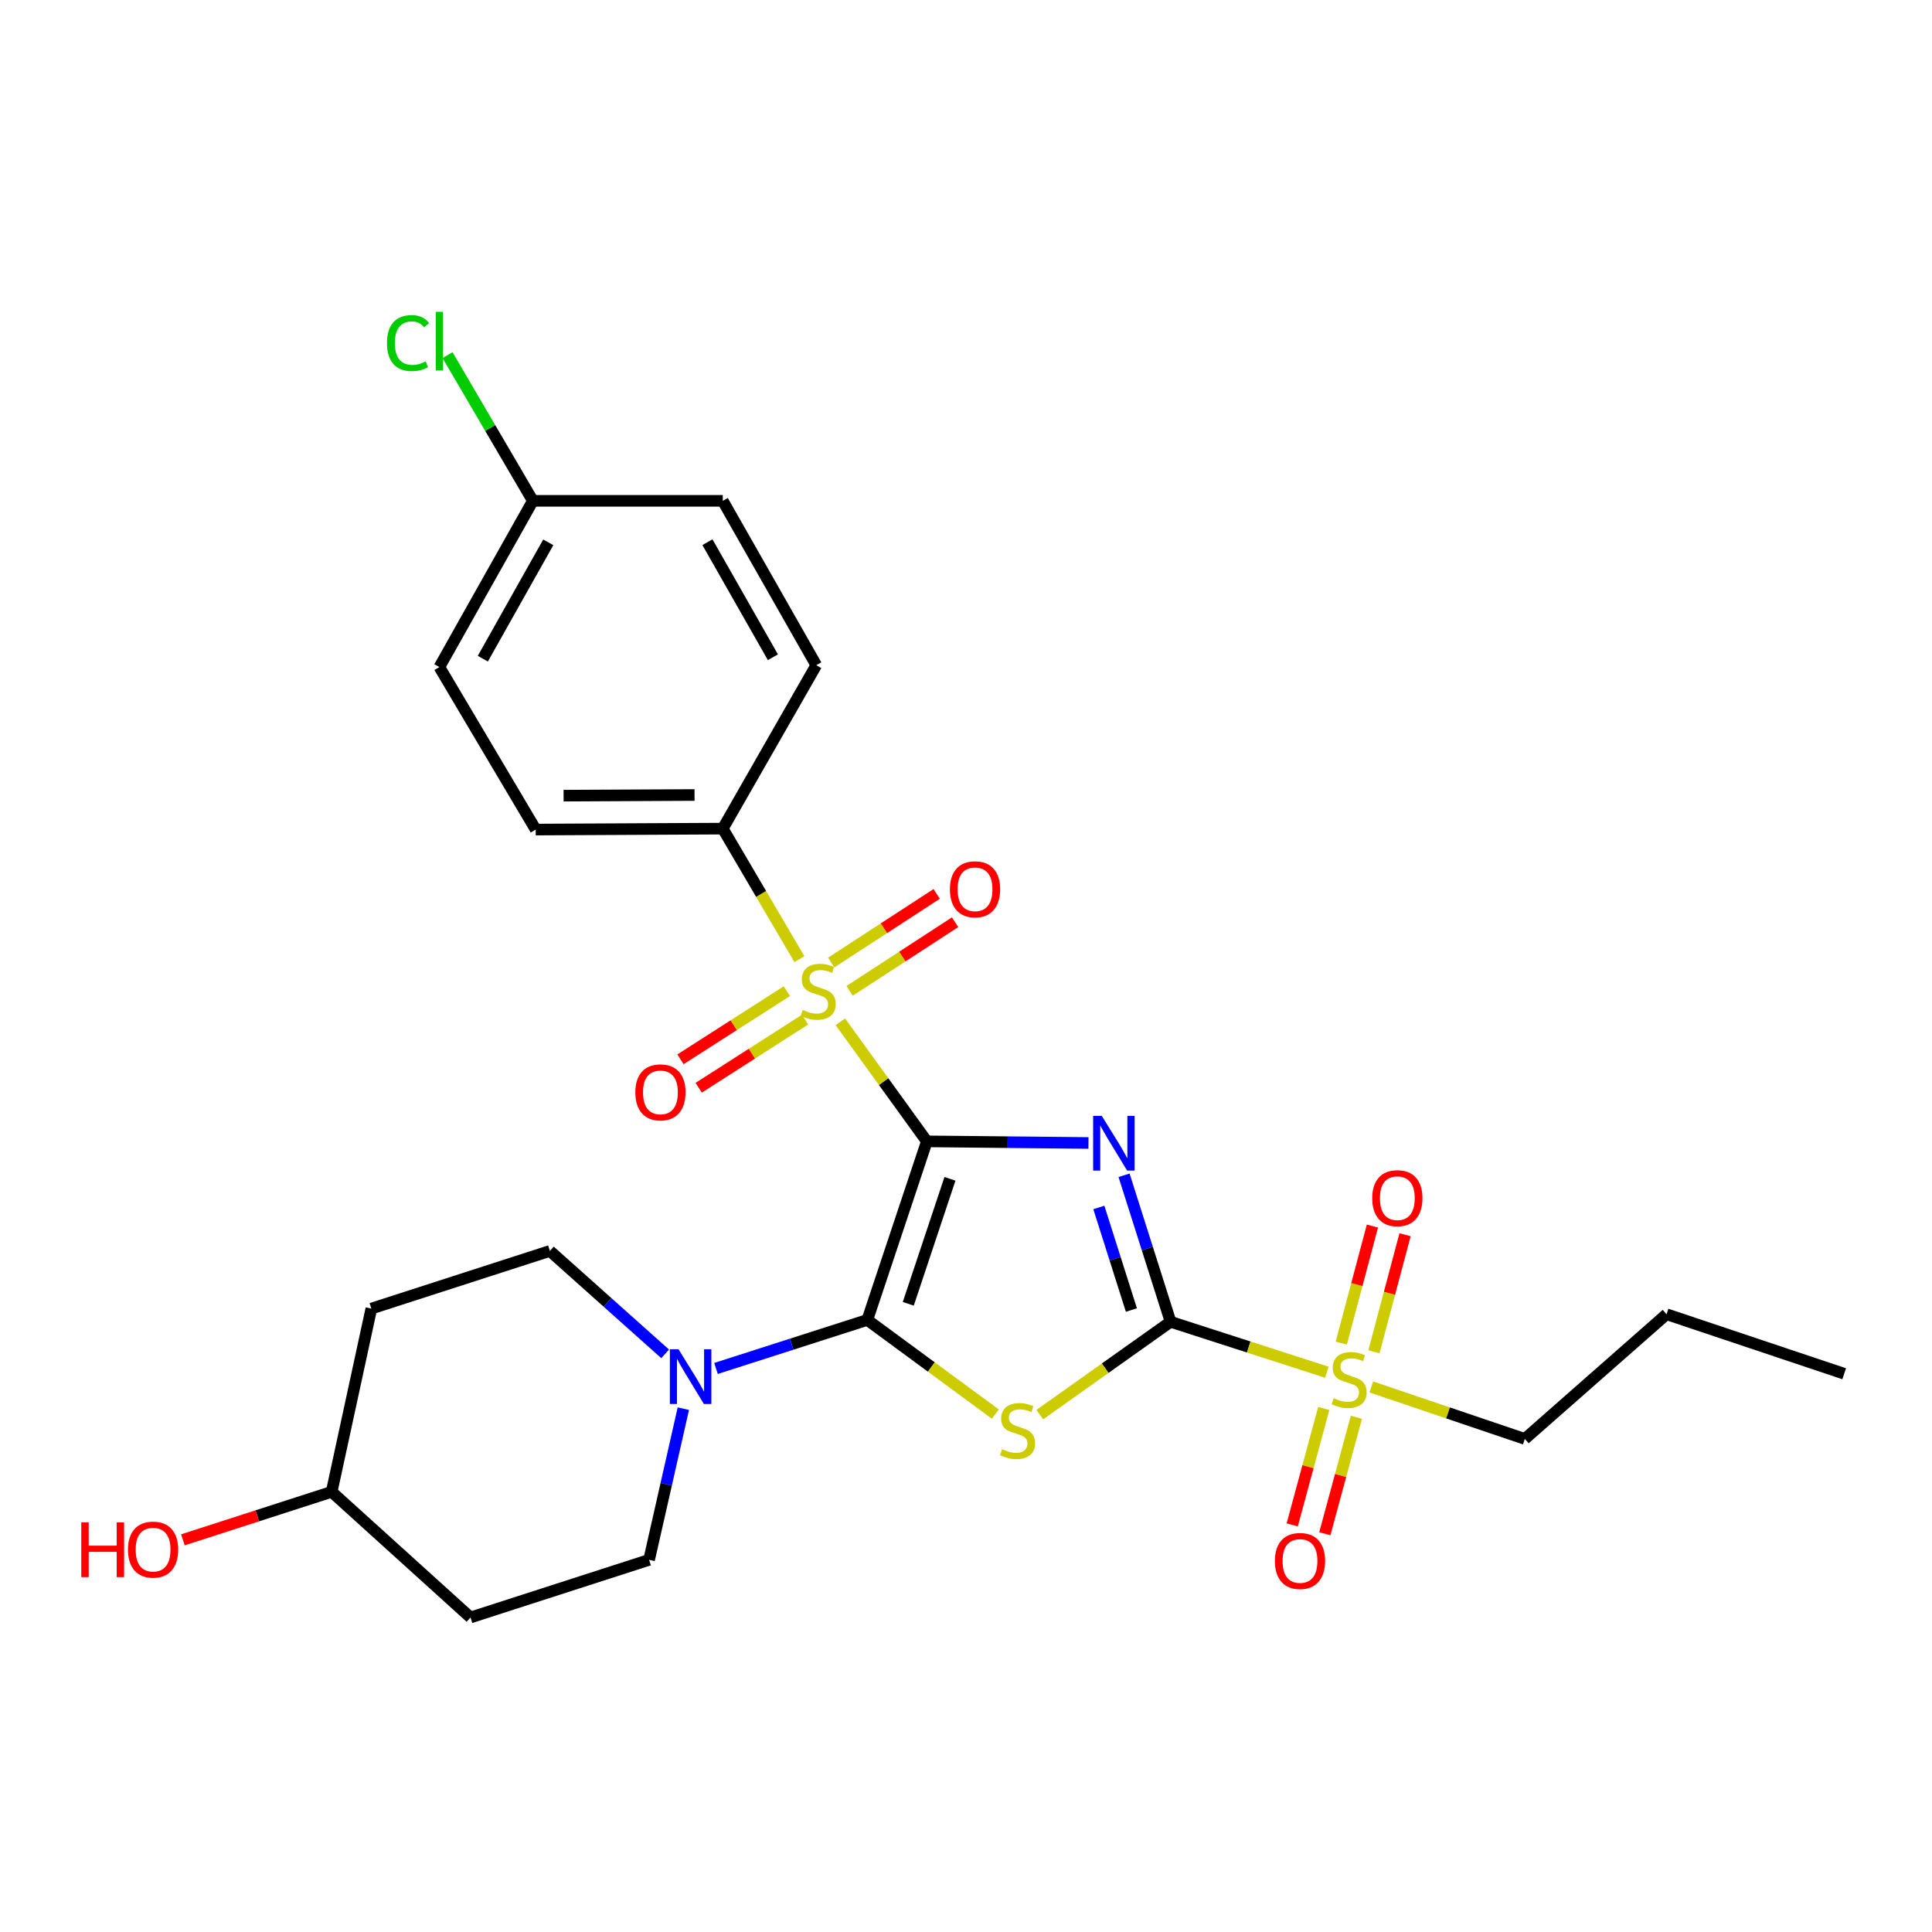 <?xml version='1.0' encoding='iso-8859-1'?>
<svg version='1.1' baseProfile='full'
              xmlns='http://www.w3.org/2000/svg'
                      xmlns:rdkit='http://www.rdkit.org/xml'
                      xmlns:xlink='http://www.w3.org/1999/xlink'
                  xml:space='preserve'
width='1000px' height='1000px' viewBox='0 0 1000 1000'>
<!-- END OF HEADER -->
<rect style='opacity:1.0;fill:#FFFFFF;stroke:none' width='1000' height='1000' x='0' y='0'> </rect>
<path class='bond-0' d='M 479.734,590.768 L 521.561,591.187' style='fill:none;fill-rule:evenodd;stroke:#000000;stroke-width:6px;stroke-linecap:butt;stroke-linejoin:miter;stroke-opacity:1' />
<path class='bond-0' d='M 521.561,591.187 L 563.387,591.607' style='fill:none;fill-rule:evenodd;stroke:#0000FF;stroke-width:6px;stroke-linecap:butt;stroke-linejoin:miter;stroke-opacity:1' />
<path class='bond-1' d='M 479.734,590.768 L 448.92,683.191' style='fill:none;fill-rule:evenodd;stroke:#000000;stroke-width:6px;stroke-linecap:butt;stroke-linejoin:miter;stroke-opacity:1' />
<path class='bond-1' d='M 491.695,610.16 L 470.125,674.857' style='fill:none;fill-rule:evenodd;stroke:#000000;stroke-width:6px;stroke-linecap:butt;stroke-linejoin:miter;stroke-opacity:1' />
<path class='bond-3' d='M 479.734,590.768 L 457.354,559.827' style='fill:none;fill-rule:evenodd;stroke:#000000;stroke-width:6px;stroke-linecap:butt;stroke-linejoin:miter;stroke-opacity:1' />
<path class='bond-3' d='M 457.354,559.827 L 434.974,528.887' style='fill:none;fill-rule:evenodd;stroke:#CCCC00;stroke-width:6px;stroke-linecap:butt;stroke-linejoin:miter;stroke-opacity:1' />
<path class='bond-2' d='M 581.812,608.323 L 593.849,646.238' style='fill:none;fill-rule:evenodd;stroke:#0000FF;stroke-width:6px;stroke-linecap:butt;stroke-linejoin:miter;stroke-opacity:1' />
<path class='bond-2' d='M 593.849,646.238 L 605.886,684.153' style='fill:none;fill-rule:evenodd;stroke:#000000;stroke-width:6px;stroke-linecap:butt;stroke-linejoin:miter;stroke-opacity:1' />
<path class='bond-2' d='M 568.762,624.987 L 577.188,651.527' style='fill:none;fill-rule:evenodd;stroke:#0000FF;stroke-width:6px;stroke-linecap:butt;stroke-linejoin:miter;stroke-opacity:1' />
<path class='bond-2' d='M 577.188,651.527 L 585.613,678.068' style='fill:none;fill-rule:evenodd;stroke:#000000;stroke-width:6px;stroke-linecap:butt;stroke-linejoin:miter;stroke-opacity:1' />
<path class='bond-4' d='M 448.92,683.191 L 482.053,707.56' style='fill:none;fill-rule:evenodd;stroke:#000000;stroke-width:6px;stroke-linecap:butt;stroke-linejoin:miter;stroke-opacity:1' />
<path class='bond-4' d='M 482.053,707.56 L 515.186,731.929' style='fill:none;fill-rule:evenodd;stroke:#CCCC00;stroke-width:6px;stroke-linecap:butt;stroke-linejoin:miter;stroke-opacity:1' />
<path class='bond-6' d='M 448.92,683.191 L 409.759,695.753' style='fill:none;fill-rule:evenodd;stroke:#000000;stroke-width:6px;stroke-linecap:butt;stroke-linejoin:miter;stroke-opacity:1' />
<path class='bond-6' d='M 409.759,695.753 L 370.599,708.314' style='fill:none;fill-rule:evenodd;stroke:#0000FF;stroke-width:6px;stroke-linecap:butt;stroke-linejoin:miter;stroke-opacity:1' />
<path class='bond-5' d='M 605.886,684.153 L 646.339,697.212' style='fill:none;fill-rule:evenodd;stroke:#000000;stroke-width:6px;stroke-linecap:butt;stroke-linejoin:miter;stroke-opacity:1' />
<path class='bond-5' d='M 646.339,697.212 L 686.792,710.271' style='fill:none;fill-rule:evenodd;stroke:#CCCC00;stroke-width:6px;stroke-linecap:butt;stroke-linejoin:miter;stroke-opacity:1' />
<path class='bond-27' d='M 605.886,684.153 L 572.037,708.182' style='fill:none;fill-rule:evenodd;stroke:#000000;stroke-width:6px;stroke-linecap:butt;stroke-linejoin:miter;stroke-opacity:1' />
<path class='bond-27' d='M 572.037,708.182 L 538.188,732.212' style='fill:none;fill-rule:evenodd;stroke:#CCCC00;stroke-width:6px;stroke-linecap:butt;stroke-linejoin:miter;stroke-opacity:1' />
<path class='bond-7' d='M 413.773,496.459 L 393.938,462.678' style='fill:none;fill-rule:evenodd;stroke:#CCCC00;stroke-width:6px;stroke-linecap:butt;stroke-linejoin:miter;stroke-opacity:1' />
<path class='bond-7' d='M 393.938,462.678 L 374.103,428.897' style='fill:none;fill-rule:evenodd;stroke:#000000;stroke-width:6px;stroke-linecap:butt;stroke-linejoin:miter;stroke-opacity:1' />
<path class='bond-8' d='M 439.763,512.862 L 467.062,495.102' style='fill:none;fill-rule:evenodd;stroke:#CCCC00;stroke-width:6px;stroke-linecap:butt;stroke-linejoin:miter;stroke-opacity:1' />
<path class='bond-8' d='M 467.062,495.102 L 494.361,477.343' style='fill:none;fill-rule:evenodd;stroke:#FF0000;stroke-width:6px;stroke-linecap:butt;stroke-linejoin:miter;stroke-opacity:1' />
<path class='bond-8' d='M 430.23,498.209 L 457.529,480.45' style='fill:none;fill-rule:evenodd;stroke:#CCCC00;stroke-width:6px;stroke-linecap:butt;stroke-linejoin:miter;stroke-opacity:1' />
<path class='bond-8' d='M 457.529,480.45 L 484.829,462.69' style='fill:none;fill-rule:evenodd;stroke:#FF0000;stroke-width:6px;stroke-linecap:butt;stroke-linejoin:miter;stroke-opacity:1' />
<path class='bond-9' d='M 407.276,513.028 L 379.743,530.665' style='fill:none;fill-rule:evenodd;stroke:#CCCC00;stroke-width:6px;stroke-linecap:butt;stroke-linejoin:miter;stroke-opacity:1' />
<path class='bond-9' d='M 379.743,530.665 L 352.21,548.302' style='fill:none;fill-rule:evenodd;stroke:#FF0000;stroke-width:6px;stroke-linecap:butt;stroke-linejoin:miter;stroke-opacity:1' />
<path class='bond-9' d='M 416.705,527.747 L 389.172,545.384' style='fill:none;fill-rule:evenodd;stroke:#CCCC00;stroke-width:6px;stroke-linecap:butt;stroke-linejoin:miter;stroke-opacity:1' />
<path class='bond-9' d='M 389.172,545.384 L 361.639,563.022' style='fill:none;fill-rule:evenodd;stroke:#FF0000;stroke-width:6px;stroke-linecap:butt;stroke-linejoin:miter;stroke-opacity:1' />
<path class='bond-10' d='M 711.146,699.683 L 719.198,669.393' style='fill:none;fill-rule:evenodd;stroke:#CCCC00;stroke-width:6px;stroke-linecap:butt;stroke-linejoin:miter;stroke-opacity:1' />
<path class='bond-10' d='M 719.198,669.393 L 727.25,639.102' style='fill:none;fill-rule:evenodd;stroke:#FF0000;stroke-width:6px;stroke-linecap:butt;stroke-linejoin:miter;stroke-opacity:1' />
<path class='bond-10' d='M 694.252,695.192 L 702.304,664.902' style='fill:none;fill-rule:evenodd;stroke:#CCCC00;stroke-width:6px;stroke-linecap:butt;stroke-linejoin:miter;stroke-opacity:1' />
<path class='bond-10' d='M 702.304,664.902 L 710.356,634.611' style='fill:none;fill-rule:evenodd;stroke:#FF0000;stroke-width:6px;stroke-linecap:butt;stroke-linejoin:miter;stroke-opacity:1' />
<path class='bond-11' d='M 685.175,729.014 L 677.014,759.151' style='fill:none;fill-rule:evenodd;stroke:#CCCC00;stroke-width:6px;stroke-linecap:butt;stroke-linejoin:miter;stroke-opacity:1' />
<path class='bond-11' d='M 677.014,759.151 L 668.853,789.288' style='fill:none;fill-rule:evenodd;stroke:#FF0000;stroke-width:6px;stroke-linecap:butt;stroke-linejoin:miter;stroke-opacity:1' />
<path class='bond-11' d='M 702.048,733.583 L 693.887,763.72' style='fill:none;fill-rule:evenodd;stroke:#CCCC00;stroke-width:6px;stroke-linecap:butt;stroke-linejoin:miter;stroke-opacity:1' />
<path class='bond-11' d='M 693.887,763.72 L 685.726,793.857' style='fill:none;fill-rule:evenodd;stroke:#FF0000;stroke-width:6px;stroke-linecap:butt;stroke-linejoin:miter;stroke-opacity:1' />
<path class='bond-18' d='M 709.78,717.875 L 749.514,731.333' style='fill:none;fill-rule:evenodd;stroke:#CCCC00;stroke-width:6px;stroke-linecap:butt;stroke-linejoin:miter;stroke-opacity:1' />
<path class='bond-18' d='M 749.514,731.333 L 789.247,744.791' style='fill:none;fill-rule:evenodd;stroke:#000000;stroke-width:6px;stroke-linecap:butt;stroke-linejoin:miter;stroke-opacity:1' />
<path class='bond-12' d='M 344.276,700.758 L 314.449,674.12' style='fill:none;fill-rule:evenodd;stroke:#0000FF;stroke-width:6px;stroke-linecap:butt;stroke-linejoin:miter;stroke-opacity:1' />
<path class='bond-12' d='M 314.449,674.12 L 284.622,647.482' style='fill:none;fill-rule:evenodd;stroke:#000000;stroke-width:6px;stroke-linecap:butt;stroke-linejoin:miter;stroke-opacity:1' />
<path class='bond-13' d='M 353.698,729.121 L 344.832,768.246' style='fill:none;fill-rule:evenodd;stroke:#0000FF;stroke-width:6px;stroke-linecap:butt;stroke-linejoin:miter;stroke-opacity:1' />
<path class='bond-13' d='M 344.832,768.246 L 335.966,807.371' style='fill:none;fill-rule:evenodd;stroke:#000000;stroke-width:6px;stroke-linecap:butt;stroke-linejoin:miter;stroke-opacity:1' />
<path class='bond-16' d='M 374.103,428.897 L 277.28,429.383' style='fill:none;fill-rule:evenodd;stroke:#000000;stroke-width:6px;stroke-linecap:butt;stroke-linejoin:miter;stroke-opacity:1' />
<path class='bond-16' d='M 359.492,411.49 L 291.716,411.83' style='fill:none;fill-rule:evenodd;stroke:#000000;stroke-width:6px;stroke-linecap:butt;stroke-linejoin:miter;stroke-opacity:1' />
<path class='bond-17' d='M 374.103,428.897 L 422.505,344.311' style='fill:none;fill-rule:evenodd;stroke:#000000;stroke-width:6px;stroke-linecap:butt;stroke-linejoin:miter;stroke-opacity:1' />
<path class='bond-14' d='M 284.622,647.482 L 192.208,677.326' style='fill:none;fill-rule:evenodd;stroke:#000000;stroke-width:6px;stroke-linecap:butt;stroke-linejoin:miter;stroke-opacity:1' />
<path class='bond-15' d='M 335.966,807.371 L 243.533,837.205' style='fill:none;fill-rule:evenodd;stroke:#000000;stroke-width:6px;stroke-linecap:butt;stroke-linejoin:miter;stroke-opacity:1' />
<path class='bond-29' d='M 192.208,677.326 L 171.668,772.167' style='fill:none;fill-rule:evenodd;stroke:#000000;stroke-width:6px;stroke-linecap:butt;stroke-linejoin:miter;stroke-opacity:1' />
<path class='bond-19' d='M 243.533,837.205 L 171.668,772.167' style='fill:none;fill-rule:evenodd;stroke:#000000;stroke-width:6px;stroke-linecap:butt;stroke-linejoin:miter;stroke-opacity:1' />
<path class='bond-22' d='M 277.28,429.383 L 227.412,345.272' style='fill:none;fill-rule:evenodd;stroke:#000000;stroke-width:6px;stroke-linecap:butt;stroke-linejoin:miter;stroke-opacity:1' />
<path class='bond-21' d='M 422.505,344.311 L 374.103,259.229' style='fill:none;fill-rule:evenodd;stroke:#000000;stroke-width:6px;stroke-linecap:butt;stroke-linejoin:miter;stroke-opacity:1' />
<path class='bond-21' d='M 400.05,340.192 L 366.169,280.635' style='fill:none;fill-rule:evenodd;stroke:#000000;stroke-width:6px;stroke-linecap:butt;stroke-linejoin:miter;stroke-opacity:1' />
<path class='bond-25' d='M 789.247,744.791 L 862.607,680.249' style='fill:none;fill-rule:evenodd;stroke:#000000;stroke-width:6px;stroke-linecap:butt;stroke-linejoin:miter;stroke-opacity:1' />
<path class='bond-24' d='M 171.668,772.167 L 133.166,784.594' style='fill:none;fill-rule:evenodd;stroke:#000000;stroke-width:6px;stroke-linecap:butt;stroke-linejoin:miter;stroke-opacity:1' />
<path class='bond-24' d='M 133.166,784.594 L 94.663,797.021' style='fill:none;fill-rule:evenodd;stroke:#FF0000;stroke-width:6px;stroke-linecap:butt;stroke-linejoin:miter;stroke-opacity:1' />
<path class='bond-20' d='M 275.813,259.229 L 374.103,259.229' style='fill:none;fill-rule:evenodd;stroke:#000000;stroke-width:6px;stroke-linecap:butt;stroke-linejoin:miter;stroke-opacity:1' />
<path class='bond-23' d='M 275.813,259.229 L 253.73,221.526' style='fill:none;fill-rule:evenodd;stroke:#000000;stroke-width:6px;stroke-linecap:butt;stroke-linejoin:miter;stroke-opacity:1' />
<path class='bond-23' d='M 253.73,221.526 L 231.646,183.823' style='fill:none;fill-rule:evenodd;stroke:#00CC00;stroke-width:6px;stroke-linecap:butt;stroke-linejoin:miter;stroke-opacity:1' />
<path class='bond-28' d='M 275.813,259.229 L 227.412,345.272' style='fill:none;fill-rule:evenodd;stroke:#000000;stroke-width:6px;stroke-linecap:butt;stroke-linejoin:miter;stroke-opacity:1' />
<path class='bond-28' d='M 283.789,280.706 L 249.907,340.936' style='fill:none;fill-rule:evenodd;stroke:#000000;stroke-width:6px;stroke-linecap:butt;stroke-linejoin:miter;stroke-opacity:1' />
<path class='bond-26' d='M 862.607,680.249 L 954.545,711.053' style='fill:none;fill-rule:evenodd;stroke:#000000;stroke-width:6px;stroke-linecap:butt;stroke-linejoin:miter;stroke-opacity:1' />
<path  class='atom-1' d='M 570.287 577.579
L 579.567 592.579
Q 580.487 594.059, 581.967 596.739
Q 583.447 599.419, 583.527 599.579
L 583.527 577.579
L 587.287 577.579
L 587.287 605.899
L 583.407 605.899
L 573.447 589.499
Q 572.287 587.579, 571.047 585.379
Q 569.847 583.179, 569.487 582.499
L 569.487 605.899
L 565.807 605.899
L 565.807 577.579
L 570.287 577.579
' fill='#0000FF'/>
<path  class='atom-4' d='M 415.495 522.738
Q 415.815 522.858, 417.135 523.418
Q 418.455 523.978, 419.895 524.338
Q 421.375 524.658, 422.815 524.658
Q 425.495 524.658, 427.055 523.378
Q 428.615 522.058, 428.615 519.778
Q 428.615 518.218, 427.815 517.258
Q 427.055 516.298, 425.855 515.778
Q 424.655 515.258, 422.655 514.658
Q 420.135 513.898, 418.615 513.178
Q 417.135 512.458, 416.055 510.938
Q 415.015 509.418, 415.015 506.858
Q 415.015 503.298, 417.415 501.098
Q 419.855 498.898, 424.655 498.898
Q 427.935 498.898, 431.655 500.458
L 430.735 503.538
Q 427.335 502.138, 424.775 502.138
Q 422.015 502.138, 420.495 503.298
Q 418.975 504.418, 419.015 506.378
Q 419.015 507.898, 419.775 508.818
Q 420.575 509.738, 421.695 510.258
Q 422.855 510.778, 424.775 511.378
Q 427.335 512.178, 428.855 512.978
Q 430.375 513.778, 431.455 515.418
Q 432.575 517.018, 432.575 519.778
Q 432.575 523.698, 429.935 525.818
Q 427.335 527.898, 422.975 527.898
Q 420.455 527.898, 418.535 527.338
Q 416.655 526.818, 414.415 525.898
L 415.495 522.738
' fill='#CCCC00'/>
<path  class='atom-5' d='M 518.679 750.102
Q 518.999 750.222, 520.319 750.782
Q 521.639 751.342, 523.079 751.702
Q 524.559 752.022, 525.999 752.022
Q 528.679 752.022, 530.239 750.742
Q 531.799 749.422, 531.799 747.142
Q 531.799 745.582, 530.999 744.622
Q 530.239 743.662, 529.039 743.142
Q 527.839 742.622, 525.839 742.022
Q 523.319 741.262, 521.799 740.542
Q 520.319 739.822, 519.239 738.302
Q 518.199 736.782, 518.199 734.222
Q 518.199 730.662, 520.599 728.462
Q 523.039 726.262, 527.839 726.262
Q 531.119 726.262, 534.839 727.822
L 533.919 730.902
Q 530.519 729.502, 527.959 729.502
Q 525.199 729.502, 523.679 730.662
Q 522.159 731.782, 522.199 733.742
Q 522.199 735.262, 522.959 736.182
Q 523.759 737.102, 524.879 737.622
Q 526.039 738.142, 527.959 738.742
Q 530.519 739.542, 532.039 740.342
Q 533.559 741.142, 534.639 742.782
Q 535.759 744.382, 535.759 747.142
Q 535.759 751.062, 533.119 753.182
Q 530.519 755.262, 526.159 755.262
Q 523.639 755.262, 521.719 754.702
Q 519.839 754.182, 517.599 753.262
L 518.679 750.102
' fill='#CCCC00'/>
<path  class='atom-6' d='M 690.3 723.706
Q 690.62 723.826, 691.94 724.386
Q 693.26 724.946, 694.7 725.306
Q 696.18 725.626, 697.62 725.626
Q 700.3 725.626, 701.86 724.346
Q 703.42 723.026, 703.42 720.746
Q 703.42 719.186, 702.62 718.226
Q 701.86 717.266, 700.66 716.746
Q 699.46 716.226, 697.46 715.626
Q 694.94 714.866, 693.42 714.146
Q 691.94 713.426, 690.86 711.906
Q 689.82 710.386, 689.82 707.826
Q 689.82 704.266, 692.22 702.066
Q 694.66 699.866, 699.46 699.866
Q 702.74 699.866, 706.46 701.426
L 705.54 704.506
Q 702.14 703.106, 699.58 703.106
Q 696.82 703.106, 695.3 704.266
Q 693.78 705.386, 693.82 707.346
Q 693.82 708.866, 694.58 709.786
Q 695.38 710.706, 696.5 711.226
Q 697.66 711.746, 699.58 712.346
Q 702.14 713.146, 703.66 713.946
Q 705.18 714.746, 706.26 716.386
Q 707.38 717.986, 707.38 720.746
Q 707.38 724.666, 704.74 726.786
Q 702.14 728.866, 697.78 728.866
Q 695.26 728.866, 693.34 728.306
Q 691.46 727.786, 689.22 726.866
L 690.3 723.706
' fill='#CCCC00'/>
<path  class='atom-7' d='M 351.198 698.37
L 360.478 713.37
Q 361.398 714.85, 362.878 717.53
Q 364.358 720.21, 364.438 720.37
L 364.438 698.37
L 368.198 698.37
L 368.198 726.69
L 364.318 726.69
L 354.358 710.29
Q 353.198 708.37, 351.958 706.17
Q 350.758 703.97, 350.398 703.29
L 350.398 726.69
L 346.718 726.69
L 346.718 698.37
L 351.198 698.37
' fill='#0000FF'/>
<path  class='atom-9' d='M 491.673 460.287
Q 491.673 453.487, 495.033 449.687
Q 498.393 445.887, 504.673 445.887
Q 510.953 445.887, 514.313 449.687
Q 517.673 453.487, 517.673 460.287
Q 517.673 467.167, 514.273 471.087
Q 510.873 474.967, 504.673 474.967
Q 498.433 474.967, 495.033 471.087
Q 491.673 467.207, 491.673 460.287
M 504.673 471.767
Q 508.993 471.767, 511.313 468.887
Q 513.673 465.967, 513.673 460.287
Q 513.673 454.727, 511.313 451.927
Q 508.993 449.087, 504.673 449.087
Q 500.353 449.087, 497.993 451.887
Q 495.673 454.687, 495.673 460.287
Q 495.673 466.007, 497.993 468.887
Q 500.353 471.767, 504.673 471.767
' fill='#FF0000'/>
<path  class='atom-10' d='M 328.842 565.404
Q 328.842 558.604, 332.202 554.804
Q 335.562 551.004, 341.842 551.004
Q 348.122 551.004, 351.482 554.804
Q 354.842 558.604, 354.842 565.404
Q 354.842 572.284, 351.442 576.204
Q 348.042 580.084, 341.842 580.084
Q 335.602 580.084, 332.202 576.204
Q 328.842 572.324, 328.842 565.404
M 341.842 576.884
Q 346.162 576.884, 348.482 574.004
Q 350.842 571.084, 350.842 565.404
Q 350.842 559.844, 348.482 557.044
Q 346.162 554.204, 341.842 554.204
Q 337.522 554.204, 335.162 557.004
Q 332.842 559.804, 332.842 565.404
Q 332.842 571.124, 335.162 574.004
Q 337.522 576.884, 341.842 576.884
' fill='#FF0000'/>
<path  class='atom-11' d='M 710.258 620.176
Q 710.258 613.376, 713.618 609.576
Q 716.978 605.776, 723.258 605.776
Q 729.538 605.776, 732.898 609.576
Q 736.258 613.376, 736.258 620.176
Q 736.258 627.056, 732.858 630.976
Q 729.458 634.856, 723.258 634.856
Q 717.018 634.856, 713.618 630.976
Q 710.258 627.096, 710.258 620.176
M 723.258 631.656
Q 727.578 631.656, 729.898 628.776
Q 732.258 625.856, 732.258 620.176
Q 732.258 614.616, 729.898 611.816
Q 727.578 608.976, 723.258 608.976
Q 718.938 608.976, 716.578 611.776
Q 714.258 614.576, 714.258 620.176
Q 714.258 625.896, 716.578 628.776
Q 718.938 631.656, 723.258 631.656
' fill='#FF0000'/>
<path  class='atom-12' d='M 659.875 807.956
Q 659.875 801.156, 663.235 797.356
Q 666.595 793.556, 672.875 793.556
Q 679.155 793.556, 682.515 797.356
Q 685.875 801.156, 685.875 807.956
Q 685.875 814.836, 682.475 818.756
Q 679.075 822.636, 672.875 822.636
Q 666.635 822.636, 663.235 818.756
Q 659.875 814.876, 659.875 807.956
M 672.875 819.436
Q 677.195 819.436, 679.515 816.556
Q 681.875 813.636, 681.875 807.956
Q 681.875 802.396, 679.515 799.596
Q 677.195 796.756, 672.875 796.756
Q 668.555 796.756, 666.195 799.556
Q 663.875 802.356, 663.875 807.956
Q 663.875 813.676, 666.195 816.556
Q 668.555 819.436, 672.875 819.436
' fill='#FF0000'/>
<path  class='atom-24' d='M 200.292 177.574
Q 200.292 170.534, 203.572 166.854
Q 206.892 163.134, 213.172 163.134
Q 219.012 163.134, 222.132 167.254
L 219.492 169.414
Q 217.212 166.414, 213.172 166.414
Q 208.892 166.414, 206.612 169.294
Q 204.372 172.134, 204.372 177.574
Q 204.372 183.174, 206.692 186.054
Q 209.052 188.934, 213.612 188.934
Q 216.732 188.934, 220.372 187.054
L 221.492 190.054
Q 220.012 191.014, 217.772 191.574
Q 215.532 192.134, 213.052 192.134
Q 206.892 192.134, 203.572 188.374
Q 200.292 184.614, 200.292 177.574
' fill='#00CC00'/>
<path  class='atom-24' d='M 225.572 161.414
L 229.252 161.414
L 229.252 191.774
L 225.572 191.774
L 225.572 161.414
' fill='#00CC00'/>
<path  class='atom-25' d='M 42.075 788.001
L 45.915 788.001
L 45.915 800.041
L 60.395 800.041
L 60.395 788.001
L 64.235 788.001
L 64.235 816.321
L 60.395 816.321
L 60.395 803.241
L 45.915 803.241
L 45.915 816.321
L 42.075 816.321
L 42.075 788.001
' fill='#FF0000'/>
<path  class='atom-25' d='M 66.235 802.081
Q 66.235 795.281, 69.595 791.481
Q 72.955 787.681, 79.235 787.681
Q 85.515 787.681, 88.875 791.481
Q 92.235 795.281, 92.235 802.081
Q 92.235 808.961, 88.835 812.881
Q 85.435 816.761, 79.235 816.761
Q 72.995 816.761, 69.595 812.881
Q 66.235 809.001, 66.235 802.081
M 79.235 813.561
Q 83.555 813.561, 85.875 810.681
Q 88.235 807.761, 88.235 802.081
Q 88.235 796.521, 85.875 793.721
Q 83.555 790.881, 79.235 790.881
Q 74.915 790.881, 72.555 793.681
Q 70.235 796.481, 70.235 802.081
Q 70.235 807.801, 72.555 810.681
Q 74.915 813.561, 79.235 813.561
' fill='#FF0000'/>
</svg>
